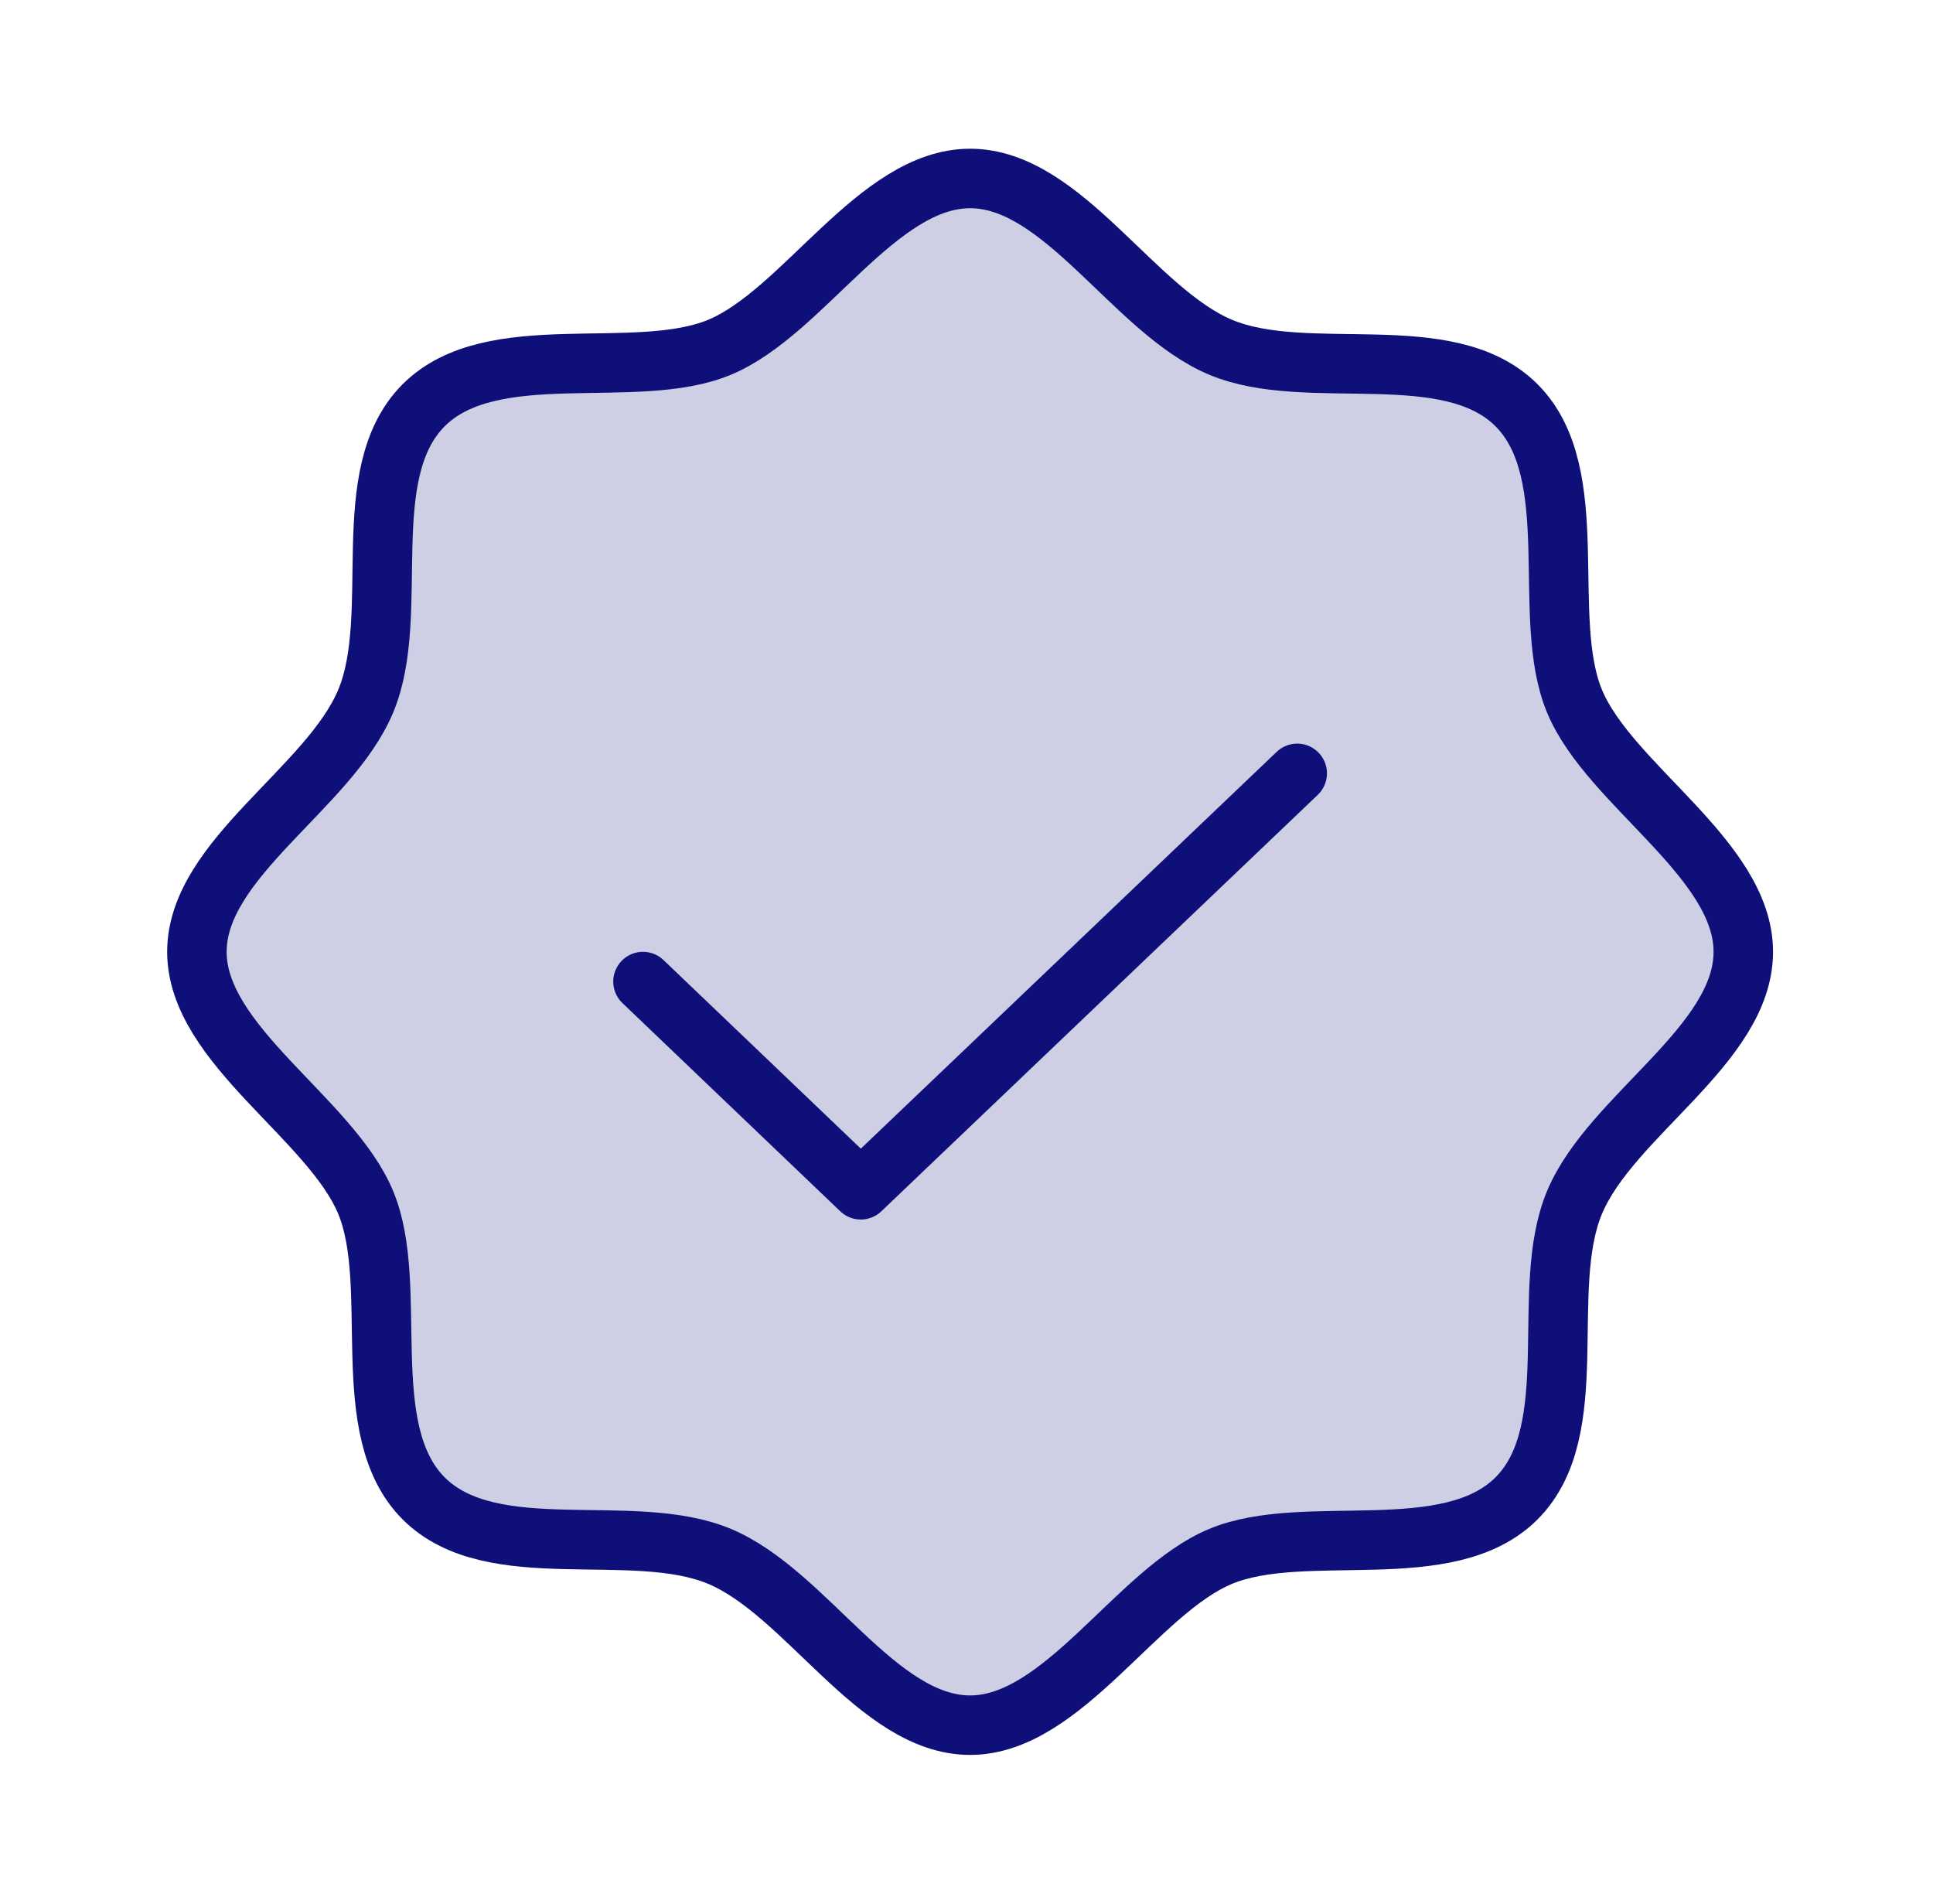 <svg width="65" height="64" viewBox="0 0 65 64" fill="none" xmlns="http://www.w3.org/2000/svg">
<path opacity="0.2" d="M14.246 50.375C11.946 48.075 13.471 43.25 12.296 40.425C11.121 37.6 6.621 35.125 6.621 32C6.621 28.875 11.071 26.5 12.296 23.575C13.521 20.65 11.946 15.925 14.246 13.625C16.546 11.325 21.371 12.85 24.196 11.675C27.021 10.5 29.496 6 32.621 6C35.746 6 38.121 10.45 41.046 11.675C43.971 12.9 48.696 11.325 50.996 13.625C53.296 15.925 51.771 20.75 52.946 23.575C54.121 26.4 58.621 28.875 58.621 32C58.621 35.125 54.171 37.5 52.946 40.425C51.721 43.35 53.296 48.075 50.996 50.375C48.696 52.675 43.871 51.15 41.046 52.325C38.221 53.5 35.746 58 32.621 58C29.496 58 27.121 53.55 24.196 52.325C21.271 51.1 16.546 52.675 14.246 50.375Z" fill="#0E0F79"/>
<path d="M43.621 26L28.946 40L21.621 33M14.246 50.375C11.946 48.075 13.471 43.25 12.296 40.425C11.121 37.6 6.621 35.125 6.621 32C6.621 28.875 11.071 26.5 12.296 23.575C13.521 20.65 11.946 15.925 14.246 13.625C16.546 11.325 21.371 12.85 24.196 11.675C27.021 10.5 29.496 6 32.621 6C35.746 6 38.121 10.45 41.046 11.675C43.971 12.9 48.696 11.325 50.996 13.625C53.296 15.925 51.771 20.75 52.946 23.575C54.121 26.4 58.621 28.875 58.621 32C58.621 35.125 54.171 37.5 52.946 40.425C51.721 43.35 53.296 48.075 50.996 50.375C48.696 52.675 43.871 51.15 41.046 52.325C38.221 53.5 35.746 58 32.621 58C29.496 58 27.121 53.55 24.196 52.325C21.271 51.1 16.546 52.675 14.246 50.375Z" stroke="#0E0F79" stroke-width="2" stroke-linecap="round" stroke-linejoin="round"/>
</svg>
